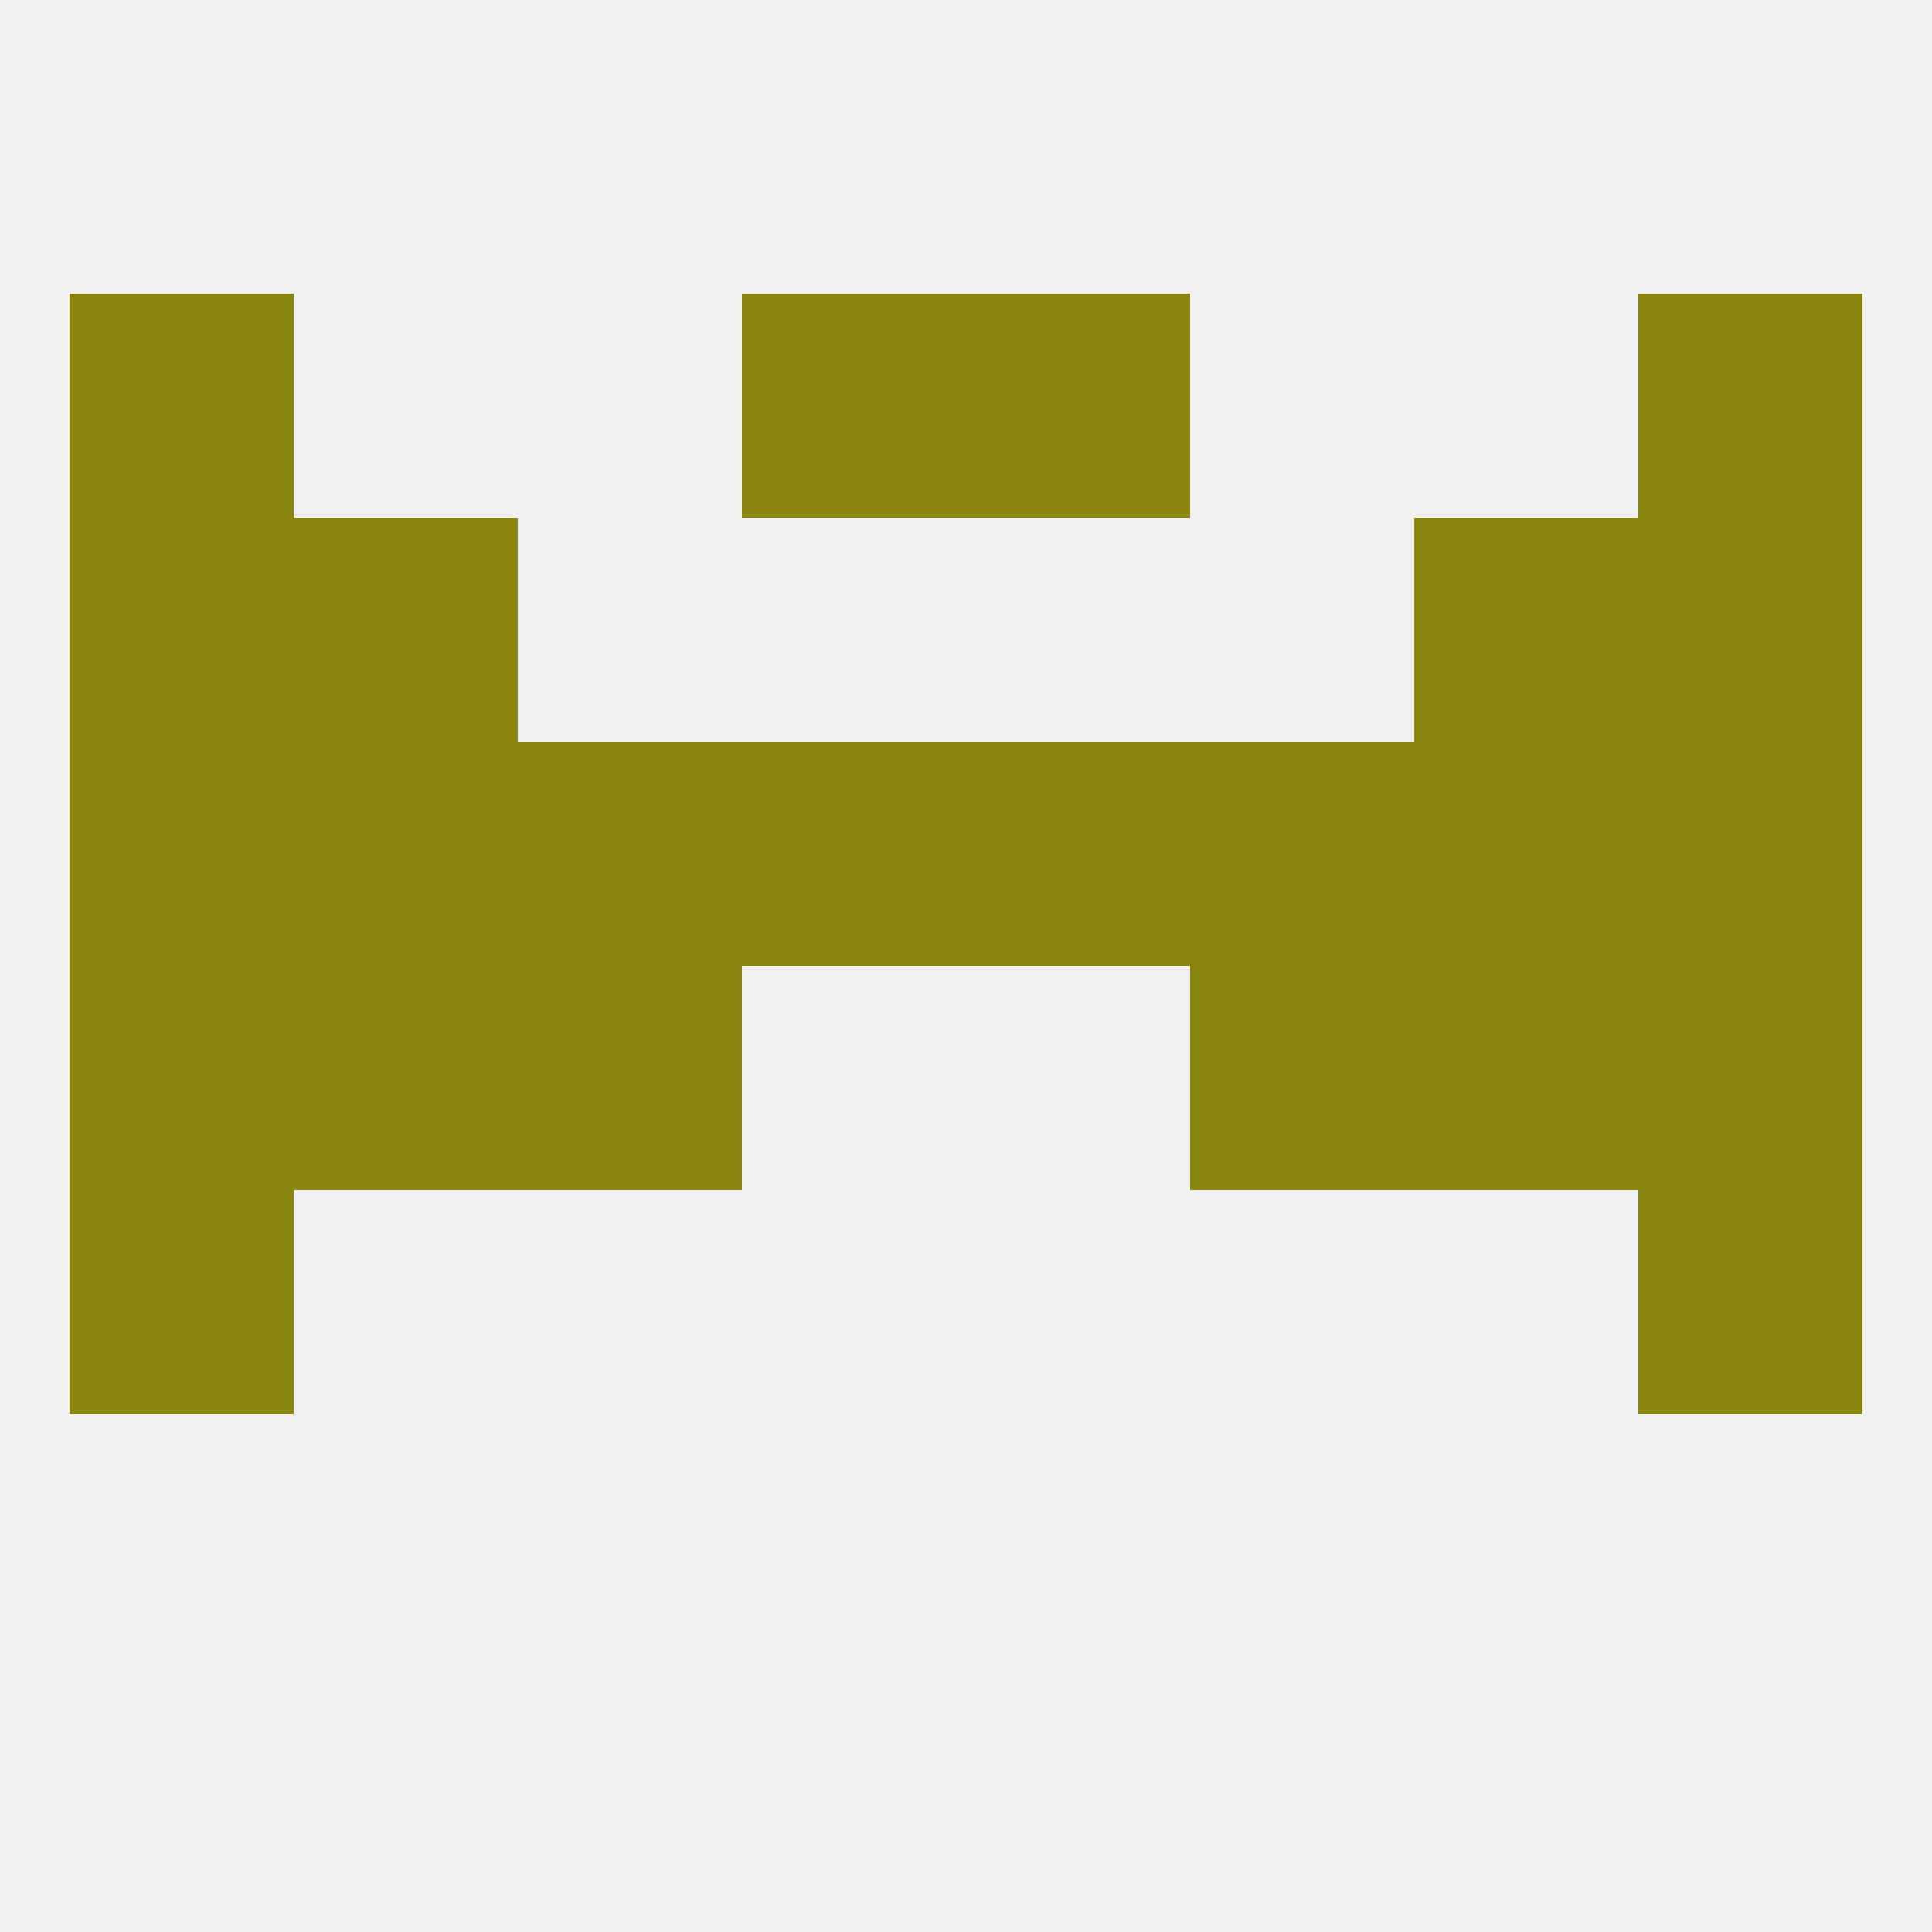 
<!--   <?xml version="1.0"?> -->
<svg version="1.1" baseprofile="full" xmlns="http://www.w3.org/2000/svg" xmlns:xlink="http://www.w3.org/1999/xlink" xmlns:ev="http://www.w3.org/2001/xml-events" width="250" height="250" viewBox="0 0 250 250" >
	<rect width="100%" height="100%" fill="rgba(240,240,240,255)"/>

	<rect x="212" y="125" width="29" height="29" fill="rgba(137,133,15,255)"/>
	<rect x="67" y="125" width="29" height="29" fill="rgba(137,133,15,255)"/>
	<rect x="154" y="125" width="29" height="29" fill="rgba(137,133,15,255)"/>
	<rect x="38" y="125" width="29" height="29" fill="rgba(137,133,15,255)"/>
	<rect x="183" y="125" width="29" height="29" fill="rgba(137,133,15,255)"/>
	<rect x="9" y="125" width="29" height="29" fill="rgba(137,133,15,255)"/>
	<rect x="125" y="96" width="29" height="29" fill="rgba(137,133,15,255)"/>
	<rect x="96" y="96" width="29" height="29" fill="rgba(137,133,15,255)"/>
	<rect x="9" y="96" width="29" height="29" fill="rgba(137,133,15,255)"/>
	<rect x="212" y="96" width="29" height="29" fill="rgba(137,133,15,255)"/>
	<rect x="38" y="96" width="29" height="29" fill="rgba(137,133,15,255)"/>
	<rect x="183" y="96" width="29" height="29" fill="rgba(137,133,15,255)"/>
	<rect x="67" y="96" width="29" height="29" fill="rgba(137,133,15,255)"/>
	<rect x="154" y="96" width="29" height="29" fill="rgba(137,133,15,255)"/>
	<rect x="9" y="67" width="29" height="29" fill="rgba(137,133,15,255)"/>
	<rect x="212" y="67" width="29" height="29" fill="rgba(137,133,15,255)"/>
	<rect x="38" y="67" width="29" height="29" fill="rgba(137,133,15,255)"/>
	<rect x="183" y="67" width="29" height="29" fill="rgba(137,133,15,255)"/>
	<rect x="9" y="154" width="29" height="29" fill="rgba(137,133,15,255)"/>
	<rect x="212" y="154" width="29" height="29" fill="rgba(137,133,15,255)"/>
	<rect x="9" y="38" width="29" height="29" fill="rgba(137,133,15,255)"/>
	<rect x="212" y="38" width="29" height="29" fill="rgba(137,133,15,255)"/>
	<rect x="96" y="38" width="29" height="29" fill="rgba(137,133,15,255)"/>
	<rect x="125" y="38" width="29" height="29" fill="rgba(137,133,15,255)"/>
</svg>